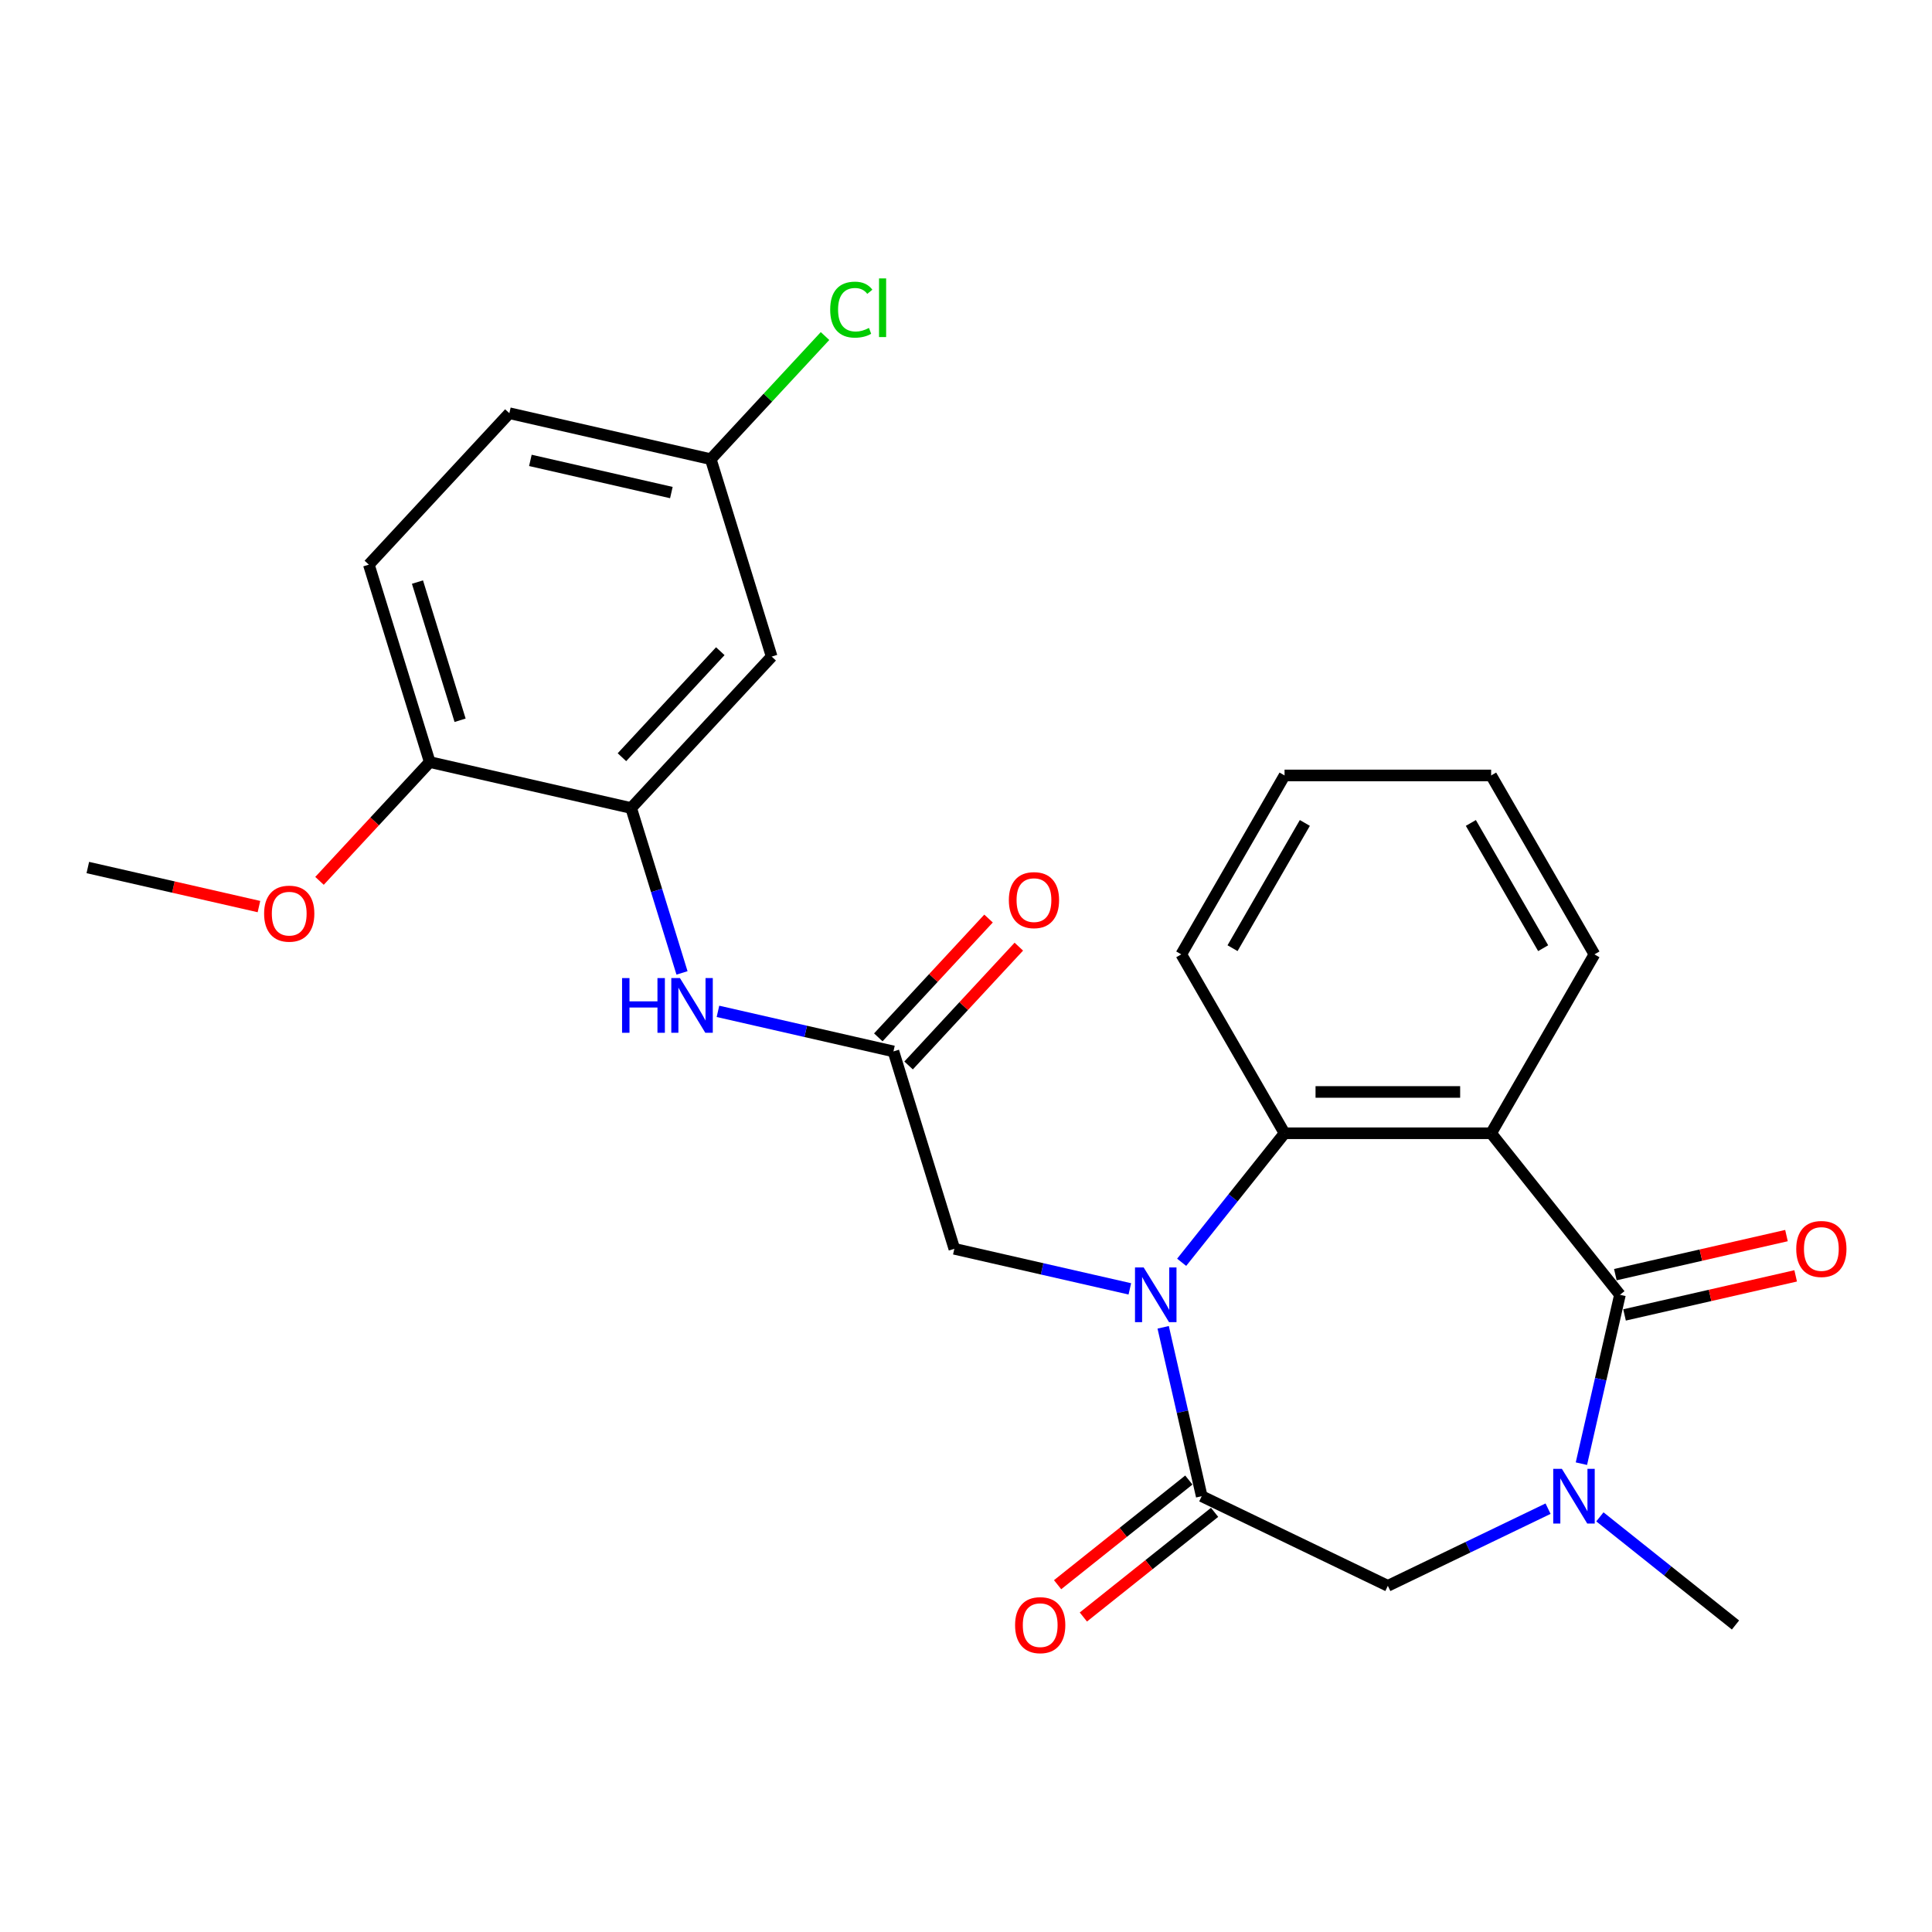 <?xml version='1.0' encoding='iso-8859-1'?>
<svg version='1.1' baseProfile='full'
              xmlns='http://www.w3.org/2000/svg'
                      xmlns:rdkit='http://www.rdkit.org/xml'
                      xmlns:xlink='http://www.w3.org/1999/xlink'
                  xml:space='preserve'
width='1000px' height='1000px' viewBox='0 0 1000 1000'>
<!-- END OF HEADER -->
<rect style='opacity:1.0;fill:#FFFFFF;stroke:none' width='1000' height='1000' x='0' y='0'> </rect>
<path class='bond-2' d='M 602.056,687.012 L 612.031,730.719' style='fill:none;fill-rule:evenodd;stroke:#0000FF;stroke-width:6px;stroke-linecap:butt;stroke-linejoin:miter;stroke-opacity:1' />
<path class='bond-2' d='M 612.031,730.719 L 622.007,774.427' style='fill:none;fill-rule:evenodd;stroke:#000000;stroke-width:6px;stroke-linecap:butt;stroke-linejoin:miter;stroke-opacity:1' />
<path class='bond-4' d='M 611.627,653.359 L 638.255,619.968' style='fill:none;fill-rule:evenodd;stroke:#0000FF;stroke-width:6px;stroke-linecap:butt;stroke-linejoin:miter;stroke-opacity:1' />
<path class='bond-4' d='M 638.255,619.968 L 664.883,586.578' style='fill:none;fill-rule:evenodd;stroke:#000000;stroke-width:6px;stroke-linecap:butt;stroke-linejoin:miter;stroke-opacity:1' />
<path class='bond-9' d='M 584.8,667.117 L 539.383,656.751' style='fill:none;fill-rule:evenodd;stroke:#0000FF;stroke-width:6px;stroke-linecap:butt;stroke-linejoin:miter;stroke-opacity:1' />
<path class='bond-9' d='M 539.383,656.751 L 493.965,646.385' style='fill:none;fill-rule:evenodd;stroke:#000000;stroke-width:6px;stroke-linecap:butt;stroke-linejoin:miter;stroke-opacity:1' />
<path class='bond-0' d='M 838.481,670.179 L 771.812,586.578' style='fill:none;fill-rule:evenodd;stroke:#000000;stroke-width:6px;stroke-linecap:butt;stroke-linejoin:miter;stroke-opacity:1' />
<path class='bond-11' d='M 840.86,680.603 L 885.148,670.495' style='fill:none;fill-rule:evenodd;stroke:#000000;stroke-width:6px;stroke-linecap:butt;stroke-linejoin:miter;stroke-opacity:1' />
<path class='bond-11' d='M 885.148,670.495 L 929.435,660.387' style='fill:none;fill-rule:evenodd;stroke:#FF0000;stroke-width:6px;stroke-linecap:butt;stroke-linejoin:miter;stroke-opacity:1' />
<path class='bond-11' d='M 836.102,659.754 L 880.389,649.645' style='fill:none;fill-rule:evenodd;stroke:#000000;stroke-width:6px;stroke-linecap:butt;stroke-linejoin:miter;stroke-opacity:1' />
<path class='bond-11' d='M 880.389,649.645 L 924.677,639.537' style='fill:none;fill-rule:evenodd;stroke:#FF0000;stroke-width:6px;stroke-linecap:butt;stroke-linejoin:miter;stroke-opacity:1' />
<path class='bond-26' d='M 838.481,670.179 L 828.505,713.886' style='fill:none;fill-rule:evenodd;stroke:#000000;stroke-width:6px;stroke-linecap:butt;stroke-linejoin:miter;stroke-opacity:1' />
<path class='bond-26' d='M 828.505,713.886 L 818.529,757.594' style='fill:none;fill-rule:evenodd;stroke:#0000FF;stroke-width:6px;stroke-linecap:butt;stroke-linejoin:miter;stroke-opacity:1' />
<path class='bond-1' d='M 771.812,586.578 L 664.883,586.578' style='fill:none;fill-rule:evenodd;stroke:#000000;stroke-width:6px;stroke-linecap:butt;stroke-linejoin:miter;stroke-opacity:1' />
<path class='bond-1' d='M 755.772,565.192 L 680.922,565.192' style='fill:none;fill-rule:evenodd;stroke:#000000;stroke-width:6px;stroke-linecap:butt;stroke-linejoin:miter;stroke-opacity:1' />
<path class='bond-17' d='M 771.812,586.578 L 825.276,493.975' style='fill:none;fill-rule:evenodd;stroke:#000000;stroke-width:6px;stroke-linecap:butt;stroke-linejoin:miter;stroke-opacity:1' />
<path class='bond-5' d='M 622.007,774.427 L 718.347,820.822' style='fill:none;fill-rule:evenodd;stroke:#000000;stroke-width:6px;stroke-linecap:butt;stroke-linejoin:miter;stroke-opacity:1' />
<path class='bond-12' d='M 615.341,766.067 L 581.377,793.152' style='fill:none;fill-rule:evenodd;stroke:#000000;stroke-width:6px;stroke-linecap:butt;stroke-linejoin:miter;stroke-opacity:1' />
<path class='bond-12' d='M 581.377,793.152 L 547.413,820.237' style='fill:none;fill-rule:evenodd;stroke:#FF0000;stroke-width:6px;stroke-linecap:butt;stroke-linejoin:miter;stroke-opacity:1' />
<path class='bond-12' d='M 628.674,782.787 L 594.711,809.872' style='fill:none;fill-rule:evenodd;stroke:#000000;stroke-width:6px;stroke-linecap:butt;stroke-linejoin:miter;stroke-opacity:1' />
<path class='bond-12' d='M 594.711,809.872 L 560.747,836.957' style='fill:none;fill-rule:evenodd;stroke:#FF0000;stroke-width:6px;stroke-linecap:butt;stroke-linejoin:miter;stroke-opacity:1' />
<path class='bond-3' d='M 801.274,780.886 L 759.811,800.854' style='fill:none;fill-rule:evenodd;stroke:#0000FF;stroke-width:6px;stroke-linecap:butt;stroke-linejoin:miter;stroke-opacity:1' />
<path class='bond-3' d='M 759.811,800.854 L 718.347,820.822' style='fill:none;fill-rule:evenodd;stroke:#000000;stroke-width:6px;stroke-linecap:butt;stroke-linejoin:miter;stroke-opacity:1' />
<path class='bond-18' d='M 828.1,785.123 L 863.194,813.11' style='fill:none;fill-rule:evenodd;stroke:#0000FF;stroke-width:6px;stroke-linecap:butt;stroke-linejoin:miter;stroke-opacity:1' />
<path class='bond-18' d='M 863.194,813.11 L 898.288,841.096' style='fill:none;fill-rule:evenodd;stroke:#000000;stroke-width:6px;stroke-linecap:butt;stroke-linejoin:miter;stroke-opacity:1' />
<path class='bond-21' d='M 664.883,586.578 L 611.418,493.975' style='fill:none;fill-rule:evenodd;stroke:#000000;stroke-width:6px;stroke-linecap:butt;stroke-linejoin:miter;stroke-opacity:1' />
<path class='bond-6' d='M 326.681,418.234 L 339.844,460.906' style='fill:none;fill-rule:evenodd;stroke:#000000;stroke-width:6px;stroke-linecap:butt;stroke-linejoin:miter;stroke-opacity:1' />
<path class='bond-6' d='M 339.844,460.906 L 353.007,503.579' style='fill:none;fill-rule:evenodd;stroke:#0000FF;stroke-width:6px;stroke-linecap:butt;stroke-linejoin:miter;stroke-opacity:1' />
<path class='bond-10' d='M 326.681,418.234 L 399.412,339.849' style='fill:none;fill-rule:evenodd;stroke:#000000;stroke-width:6px;stroke-linecap:butt;stroke-linejoin:miter;stroke-opacity:1' />
<path class='bond-10' d='M 321.914,391.93 L 372.825,337.061' style='fill:none;fill-rule:evenodd;stroke:#000000;stroke-width:6px;stroke-linecap:butt;stroke-linejoin:miter;stroke-opacity:1' />
<path class='bond-13' d='M 326.681,418.234 L 222.433,394.44' style='fill:none;fill-rule:evenodd;stroke:#000000;stroke-width:6px;stroke-linecap:butt;stroke-linejoin:miter;stroke-opacity:1' />
<path class='bond-7' d='M 462.447,544.206 L 493.965,646.385' style='fill:none;fill-rule:evenodd;stroke:#000000;stroke-width:6px;stroke-linecap:butt;stroke-linejoin:miter;stroke-opacity:1' />
<path class='bond-8' d='M 462.447,544.206 L 417.03,533.84' style='fill:none;fill-rule:evenodd;stroke:#000000;stroke-width:6px;stroke-linecap:butt;stroke-linejoin:miter;stroke-opacity:1' />
<path class='bond-8' d='M 417.03,533.84 L 371.612,523.474' style='fill:none;fill-rule:evenodd;stroke:#0000FF;stroke-width:6px;stroke-linecap:butt;stroke-linejoin:miter;stroke-opacity:1' />
<path class='bond-14' d='M 470.286,551.479 L 498.814,520.733' style='fill:none;fill-rule:evenodd;stroke:#000000;stroke-width:6px;stroke-linecap:butt;stroke-linejoin:miter;stroke-opacity:1' />
<path class='bond-14' d='M 498.814,520.733 L 527.343,489.986' style='fill:none;fill-rule:evenodd;stroke:#FF0000;stroke-width:6px;stroke-linecap:butt;stroke-linejoin:miter;stroke-opacity:1' />
<path class='bond-14' d='M 454.609,536.933 L 483.137,506.187' style='fill:none;fill-rule:evenodd;stroke:#000000;stroke-width:6px;stroke-linecap:butt;stroke-linejoin:miter;stroke-opacity:1' />
<path class='bond-14' d='M 483.137,506.187 L 511.666,475.44' style='fill:none;fill-rule:evenodd;stroke:#FF0000;stroke-width:6px;stroke-linecap:butt;stroke-linejoin:miter;stroke-opacity:1' />
<path class='bond-16' d='M 399.412,339.849 L 367.894,237.67' style='fill:none;fill-rule:evenodd;stroke:#000000;stroke-width:6px;stroke-linecap:butt;stroke-linejoin:miter;stroke-opacity:1' />
<path class='bond-15' d='M 222.433,394.44 L 190.915,292.261' style='fill:none;fill-rule:evenodd;stroke:#000000;stroke-width:6px;stroke-linecap:butt;stroke-linejoin:miter;stroke-opacity:1' />
<path class='bond-15' d='M 238.141,372.809 L 216.079,301.284' style='fill:none;fill-rule:evenodd;stroke:#000000;stroke-width:6px;stroke-linecap:butt;stroke-linejoin:miter;stroke-opacity:1' />
<path class='bond-22' d='M 222.433,394.44 L 193.905,425.186' style='fill:none;fill-rule:evenodd;stroke:#000000;stroke-width:6px;stroke-linecap:butt;stroke-linejoin:miter;stroke-opacity:1' />
<path class='bond-22' d='M 193.905,425.186 L 165.376,455.932' style='fill:none;fill-rule:evenodd;stroke:#FF0000;stroke-width:6px;stroke-linecap:butt;stroke-linejoin:miter;stroke-opacity:1' />
<path class='bond-19' d='M 190.915,292.261 L 263.645,213.876' style='fill:none;fill-rule:evenodd;stroke:#000000;stroke-width:6px;stroke-linecap:butt;stroke-linejoin:miter;stroke-opacity:1' />
<path class='bond-20' d='M 367.894,237.67 L 397.462,205.803' style='fill:none;fill-rule:evenodd;stroke:#000000;stroke-width:6px;stroke-linecap:butt;stroke-linejoin:miter;stroke-opacity:1' />
<path class='bond-20' d='M 397.462,205.803 L 427.031,173.936' style='fill:none;fill-rule:evenodd;stroke:#00CC00;stroke-width:6px;stroke-linecap:butt;stroke-linejoin:miter;stroke-opacity:1' />
<path class='bond-28' d='M 367.894,237.67 L 263.645,213.876' style='fill:none;fill-rule:evenodd;stroke:#000000;stroke-width:6px;stroke-linecap:butt;stroke-linejoin:miter;stroke-opacity:1' />
<path class='bond-28' d='M 347.498,254.951 L 274.524,238.295' style='fill:none;fill-rule:evenodd;stroke:#000000;stroke-width:6px;stroke-linecap:butt;stroke-linejoin:miter;stroke-opacity:1' />
<path class='bond-27' d='M 825.276,493.975 L 771.812,401.371' style='fill:none;fill-rule:evenodd;stroke:#000000;stroke-width:6px;stroke-linecap:butt;stroke-linejoin:miter;stroke-opacity:1' />
<path class='bond-27' d='M 798.736,490.777 L 761.311,425.955' style='fill:none;fill-rule:evenodd;stroke:#000000;stroke-width:6px;stroke-linecap:butt;stroke-linejoin:miter;stroke-opacity:1' />
<path class='bond-25' d='M 611.418,493.975 L 664.883,401.371' style='fill:none;fill-rule:evenodd;stroke:#000000;stroke-width:6px;stroke-linecap:butt;stroke-linejoin:miter;stroke-opacity:1' />
<path class='bond-25' d='M 637.958,490.777 L 675.384,425.955' style='fill:none;fill-rule:evenodd;stroke:#000000;stroke-width:6px;stroke-linecap:butt;stroke-linejoin:miter;stroke-opacity:1' />
<path class='bond-23' d='M 134.03,469.247 L 89.742,459.138' style='fill:none;fill-rule:evenodd;stroke:#FF0000;stroke-width:6px;stroke-linecap:butt;stroke-linejoin:miter;stroke-opacity:1' />
<path class='bond-23' d='M 89.742,459.138 L 45.455,449.03' style='fill:none;fill-rule:evenodd;stroke:#000000;stroke-width:6px;stroke-linecap:butt;stroke-linejoin:miter;stroke-opacity:1' />
<path class='bond-24' d='M 771.812,401.371 L 664.883,401.371' style='fill:none;fill-rule:evenodd;stroke:#000000;stroke-width:6px;stroke-linecap:butt;stroke-linejoin:miter;stroke-opacity:1' />
<path  class='atom-0' d='M 591.953 656.019
L 601.233 671.019
Q 602.153 672.499, 603.633 675.179
Q 605.113 677.859, 605.193 678.019
L 605.193 656.019
L 608.953 656.019
L 608.953 684.339
L 605.073 684.339
L 595.113 667.939
Q 593.953 666.019, 592.713 663.819
Q 591.513 661.619, 591.153 660.939
L 591.153 684.339
L 587.473 684.339
L 587.473 656.019
L 591.953 656.019
' fill='#0000FF'/>
<path  class='atom-4' d='M 808.427 760.267
L 817.707 775.267
Q 818.627 776.747, 820.107 779.427
Q 821.587 782.107, 821.667 782.267
L 821.667 760.267
L 825.427 760.267
L 825.427 788.587
L 821.547 788.587
L 811.587 772.187
Q 810.427 770.267, 809.187 768.067
Q 807.987 765.867, 807.627 765.187
L 807.627 788.587
L 803.947 788.587
L 803.947 760.267
L 808.427 760.267
' fill='#0000FF'/>
<path  class='atom-9' d='M 321.979 506.252
L 325.819 506.252
L 325.819 518.292
L 340.299 518.292
L 340.299 506.252
L 344.139 506.252
L 344.139 534.572
L 340.299 534.572
L 340.299 521.492
L 325.819 521.492
L 325.819 534.572
L 321.979 534.572
L 321.979 506.252
' fill='#0000FF'/>
<path  class='atom-9' d='M 351.939 506.252
L 361.219 521.252
Q 362.139 522.732, 363.619 525.412
Q 365.099 528.092, 365.179 528.252
L 365.179 506.252
L 368.939 506.252
L 368.939 534.572
L 365.059 534.572
L 355.099 518.172
Q 353.939 516.252, 352.699 514.052
Q 351.499 511.852, 351.139 511.172
L 351.139 534.572
L 347.459 534.572
L 347.459 506.252
L 351.939 506.252
' fill='#0000FF'/>
<path  class='atom-12' d='M 929.729 646.465
Q 929.729 639.665, 933.089 635.865
Q 936.449 632.065, 942.729 632.065
Q 949.009 632.065, 952.369 635.865
Q 955.729 639.665, 955.729 646.465
Q 955.729 653.345, 952.329 657.265
Q 948.929 661.145, 942.729 661.145
Q 936.489 661.145, 933.089 657.265
Q 929.729 653.385, 929.729 646.465
M 942.729 657.945
Q 947.049 657.945, 949.369 655.065
Q 951.729 652.145, 951.729 646.465
Q 951.729 640.905, 949.369 638.105
Q 947.049 635.265, 942.729 635.265
Q 938.409 635.265, 936.049 638.065
Q 933.729 640.865, 933.729 646.465
Q 933.729 652.185, 936.049 655.065
Q 938.409 657.945, 942.729 657.945
' fill='#FF0000'/>
<path  class='atom-13' d='M 525.407 841.176
Q 525.407 834.376, 528.767 830.576
Q 532.127 826.776, 538.407 826.776
Q 544.687 826.776, 548.047 830.576
Q 551.407 834.376, 551.407 841.176
Q 551.407 848.056, 548.007 851.976
Q 544.607 855.856, 538.407 855.856
Q 532.167 855.856, 528.767 851.976
Q 525.407 848.096, 525.407 841.176
M 538.407 852.656
Q 542.727 852.656, 545.047 849.776
Q 547.407 846.856, 547.407 841.176
Q 547.407 835.616, 545.047 832.816
Q 542.727 829.976, 538.407 829.976
Q 534.087 829.976, 531.727 832.776
Q 529.407 835.576, 529.407 841.176
Q 529.407 846.896, 531.727 849.776
Q 534.087 852.656, 538.407 852.656
' fill='#FF0000'/>
<path  class='atom-15' d='M 522.178 465.901
Q 522.178 459.101, 525.538 455.301
Q 528.898 451.501, 535.178 451.501
Q 541.458 451.501, 544.818 455.301
Q 548.178 459.101, 548.178 465.901
Q 548.178 472.781, 544.778 476.701
Q 541.378 480.581, 535.178 480.581
Q 528.938 480.581, 525.538 476.701
Q 522.178 472.821, 522.178 465.901
M 535.178 477.381
Q 539.498 477.381, 541.818 474.501
Q 544.178 471.581, 544.178 465.901
Q 544.178 460.341, 541.818 457.541
Q 539.498 454.701, 535.178 454.701
Q 530.858 454.701, 528.498 457.501
Q 526.178 460.301, 526.178 465.901
Q 526.178 471.621, 528.498 474.501
Q 530.858 477.381, 535.178 477.381
' fill='#FF0000'/>
<path  class='atom-21' d='M 429.704 160.266
Q 429.704 153.226, 432.984 149.546
Q 436.304 145.826, 442.584 145.826
Q 448.424 145.826, 451.544 149.946
L 448.904 152.106
Q 446.624 149.106, 442.584 149.106
Q 438.304 149.106, 436.024 151.986
Q 433.784 154.826, 433.784 160.266
Q 433.784 165.866, 436.104 168.746
Q 438.464 171.626, 443.024 171.626
Q 446.144 171.626, 449.784 169.746
L 450.904 172.746
Q 449.424 173.706, 447.184 174.266
Q 444.944 174.826, 442.464 174.826
Q 436.304 174.826, 432.984 171.066
Q 429.704 167.306, 429.704 160.266
' fill='#00CC00'/>
<path  class='atom-21' d='M 454.984 144.106
L 458.664 144.106
L 458.664 174.466
L 454.984 174.466
L 454.984 144.106
' fill='#00CC00'/>
<path  class='atom-23' d='M 136.703 472.904
Q 136.703 466.104, 140.063 462.304
Q 143.423 458.504, 149.703 458.504
Q 155.983 458.504, 159.343 462.304
Q 162.703 466.104, 162.703 472.904
Q 162.703 479.784, 159.303 483.704
Q 155.903 487.584, 149.703 487.584
Q 143.463 487.584, 140.063 483.704
Q 136.703 479.824, 136.703 472.904
M 149.703 484.384
Q 154.023 484.384, 156.343 481.504
Q 158.703 478.584, 158.703 472.904
Q 158.703 467.344, 156.343 464.544
Q 154.023 461.704, 149.703 461.704
Q 145.383 461.704, 143.023 464.504
Q 140.703 467.304, 140.703 472.904
Q 140.703 478.624, 143.023 481.504
Q 145.383 484.384, 149.703 484.384
' fill='#FF0000'/>
</svg>

